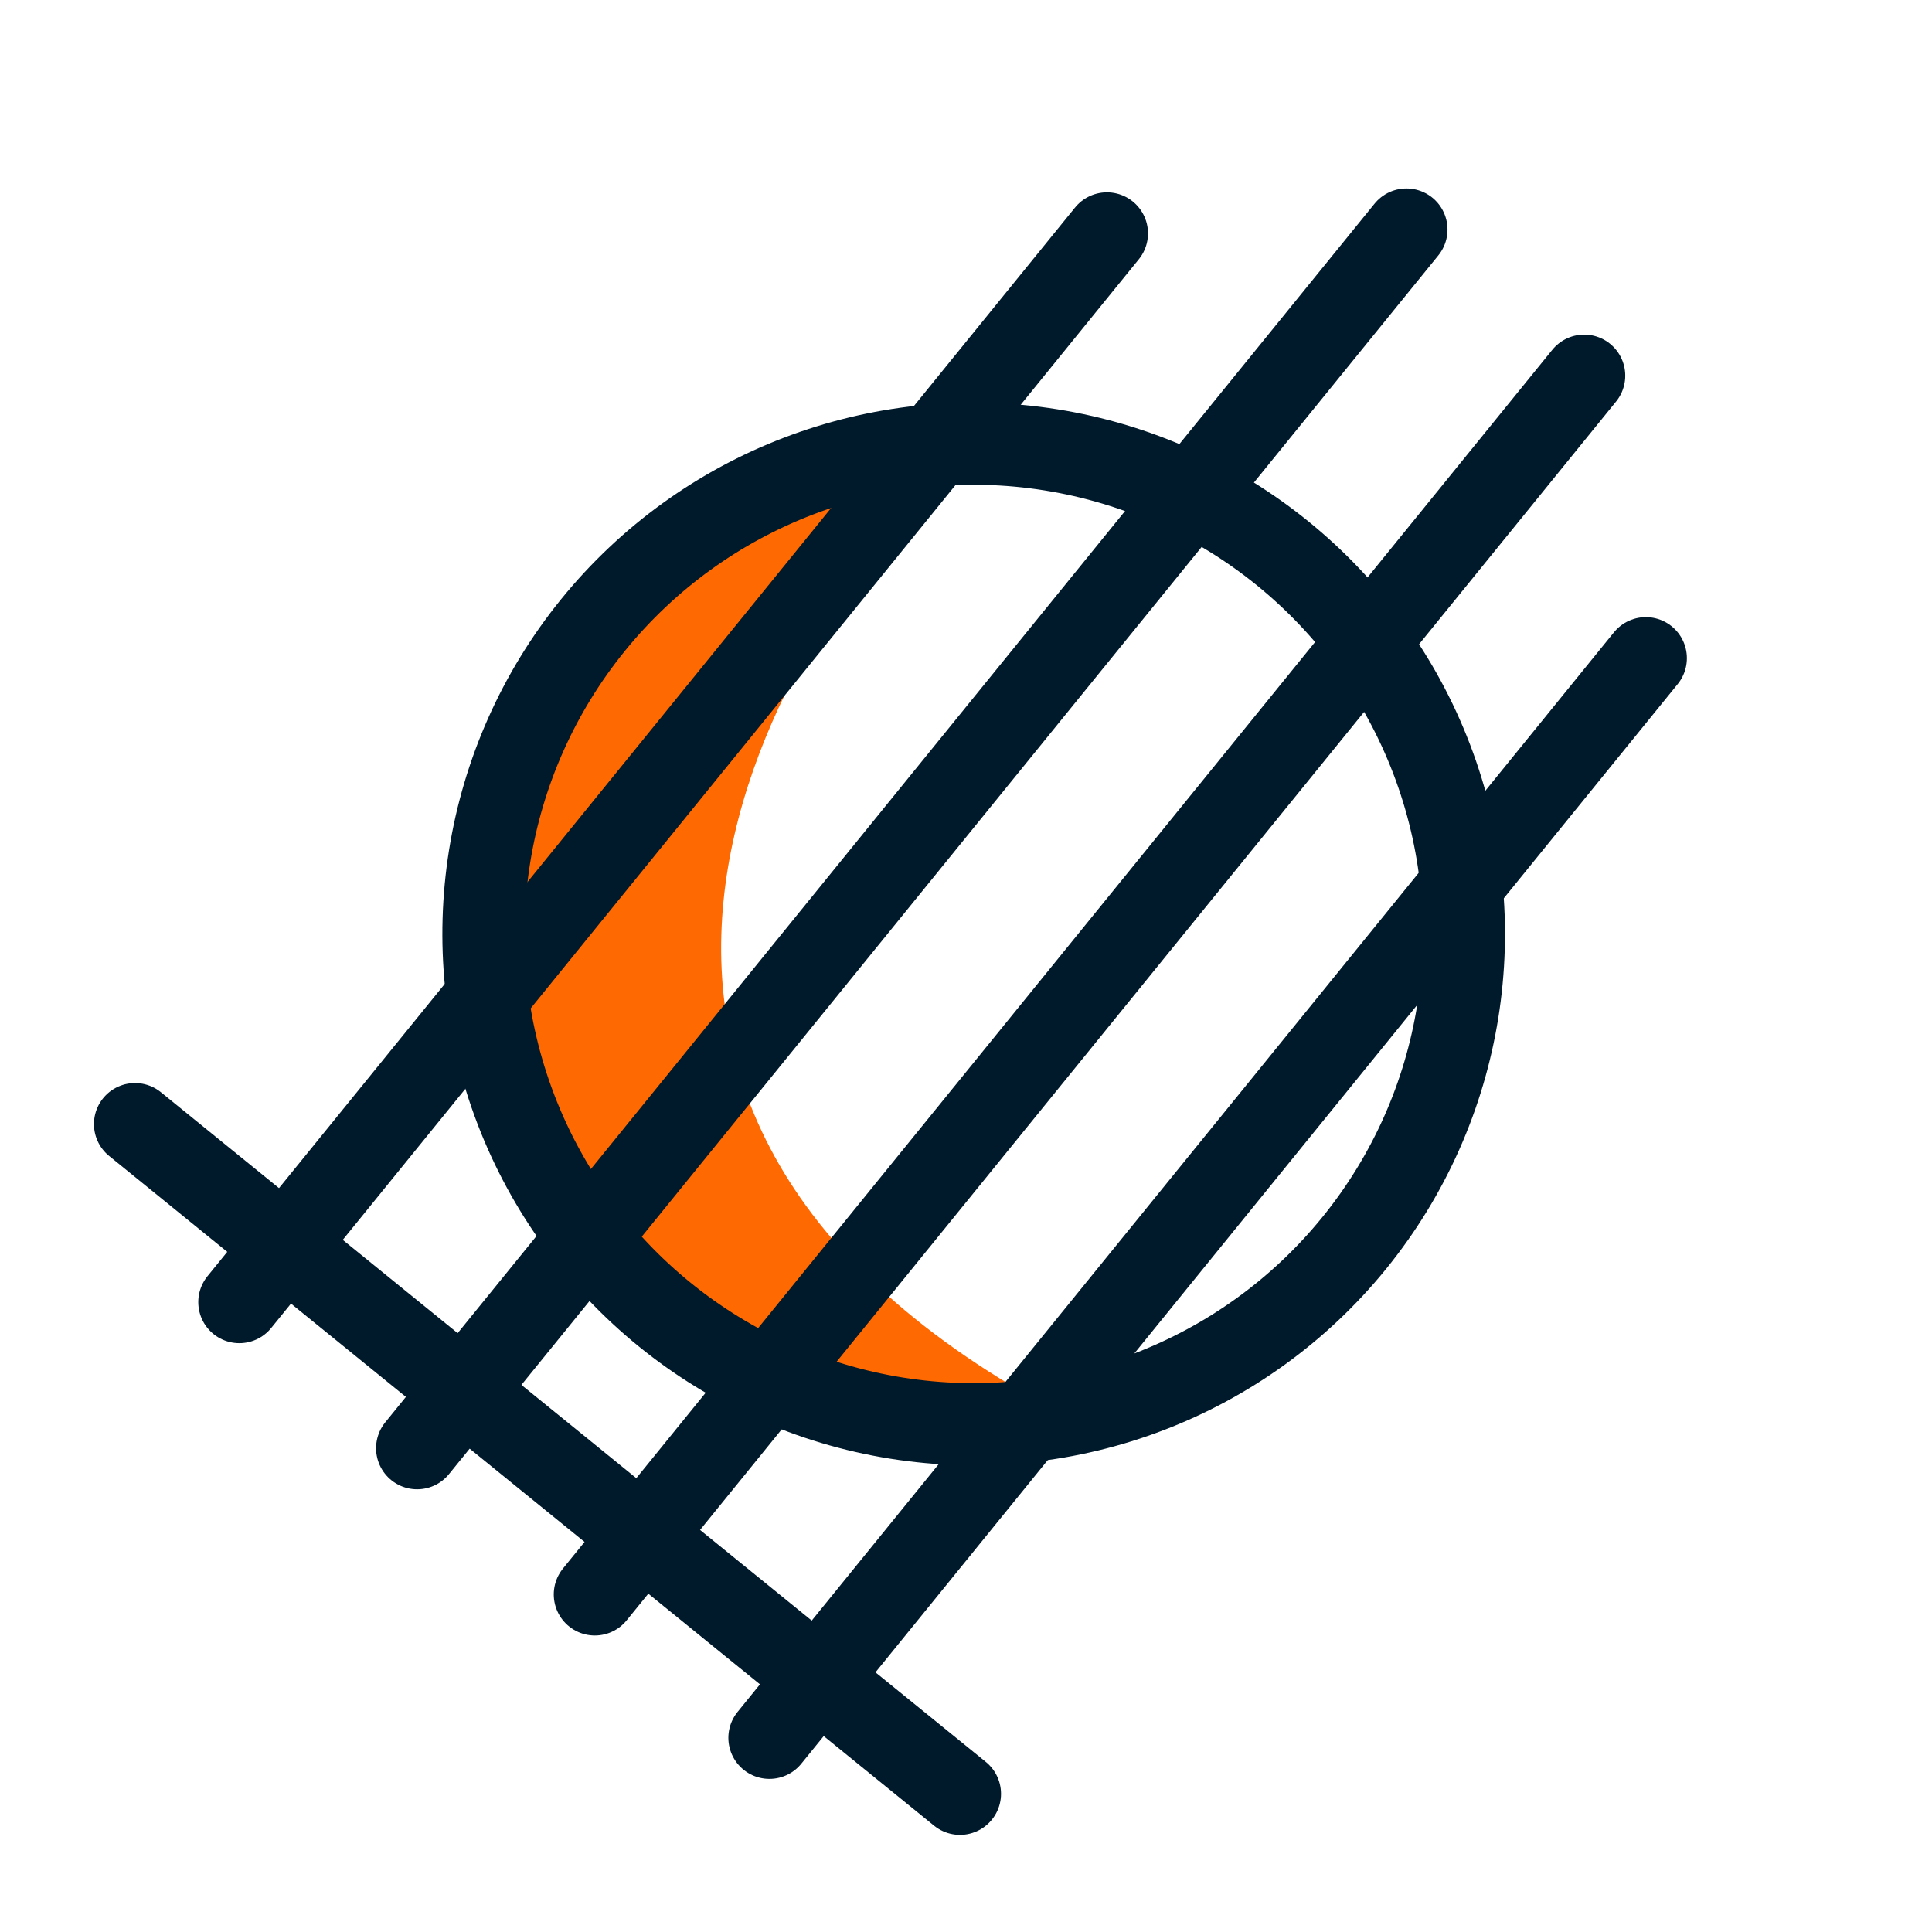 <svg width="40" height="40" viewBox="0 0 40 40" fill="none" xmlns="http://www.w3.org/2000/svg">
<path d="M22.274 29.426C10.261 23.28 15.646 13.527 19.84 9.418C16.356 8.95 9.557 10.344 10.24 19.657C10.923 28.97 18.547 30.05 22.274 29.426Z" fill="#FE6902"/>
<circle cx="20.159" cy="19.337" r="10.15" transform="rotate(39.069 20.159 19.337)" stroke="#00192B" stroke-width="1.7"/>
<path d="M4.955 26.959L22.918 4.832" stroke="#00192B" stroke-width="1.7" stroke-linecap="round"/>
<path d="M8.636 29.984L29.119 4.752" stroke="#00192B" stroke-width="1.7" stroke-linecap="round"/>
<path d="M12.315 33.011L32.799 7.778" stroke="#00192B" stroke-width="1.7" stroke-linecap="round"/>
<path d="M15.93 35.98L34.075 13.627" stroke="#00192B" stroke-width="1.7" stroke-linecap="round"/>
<path d="M2.795 23.273L19.875 37.139" stroke="#00192B" stroke-width="1.7" stroke-linecap="round"/>
</svg>
